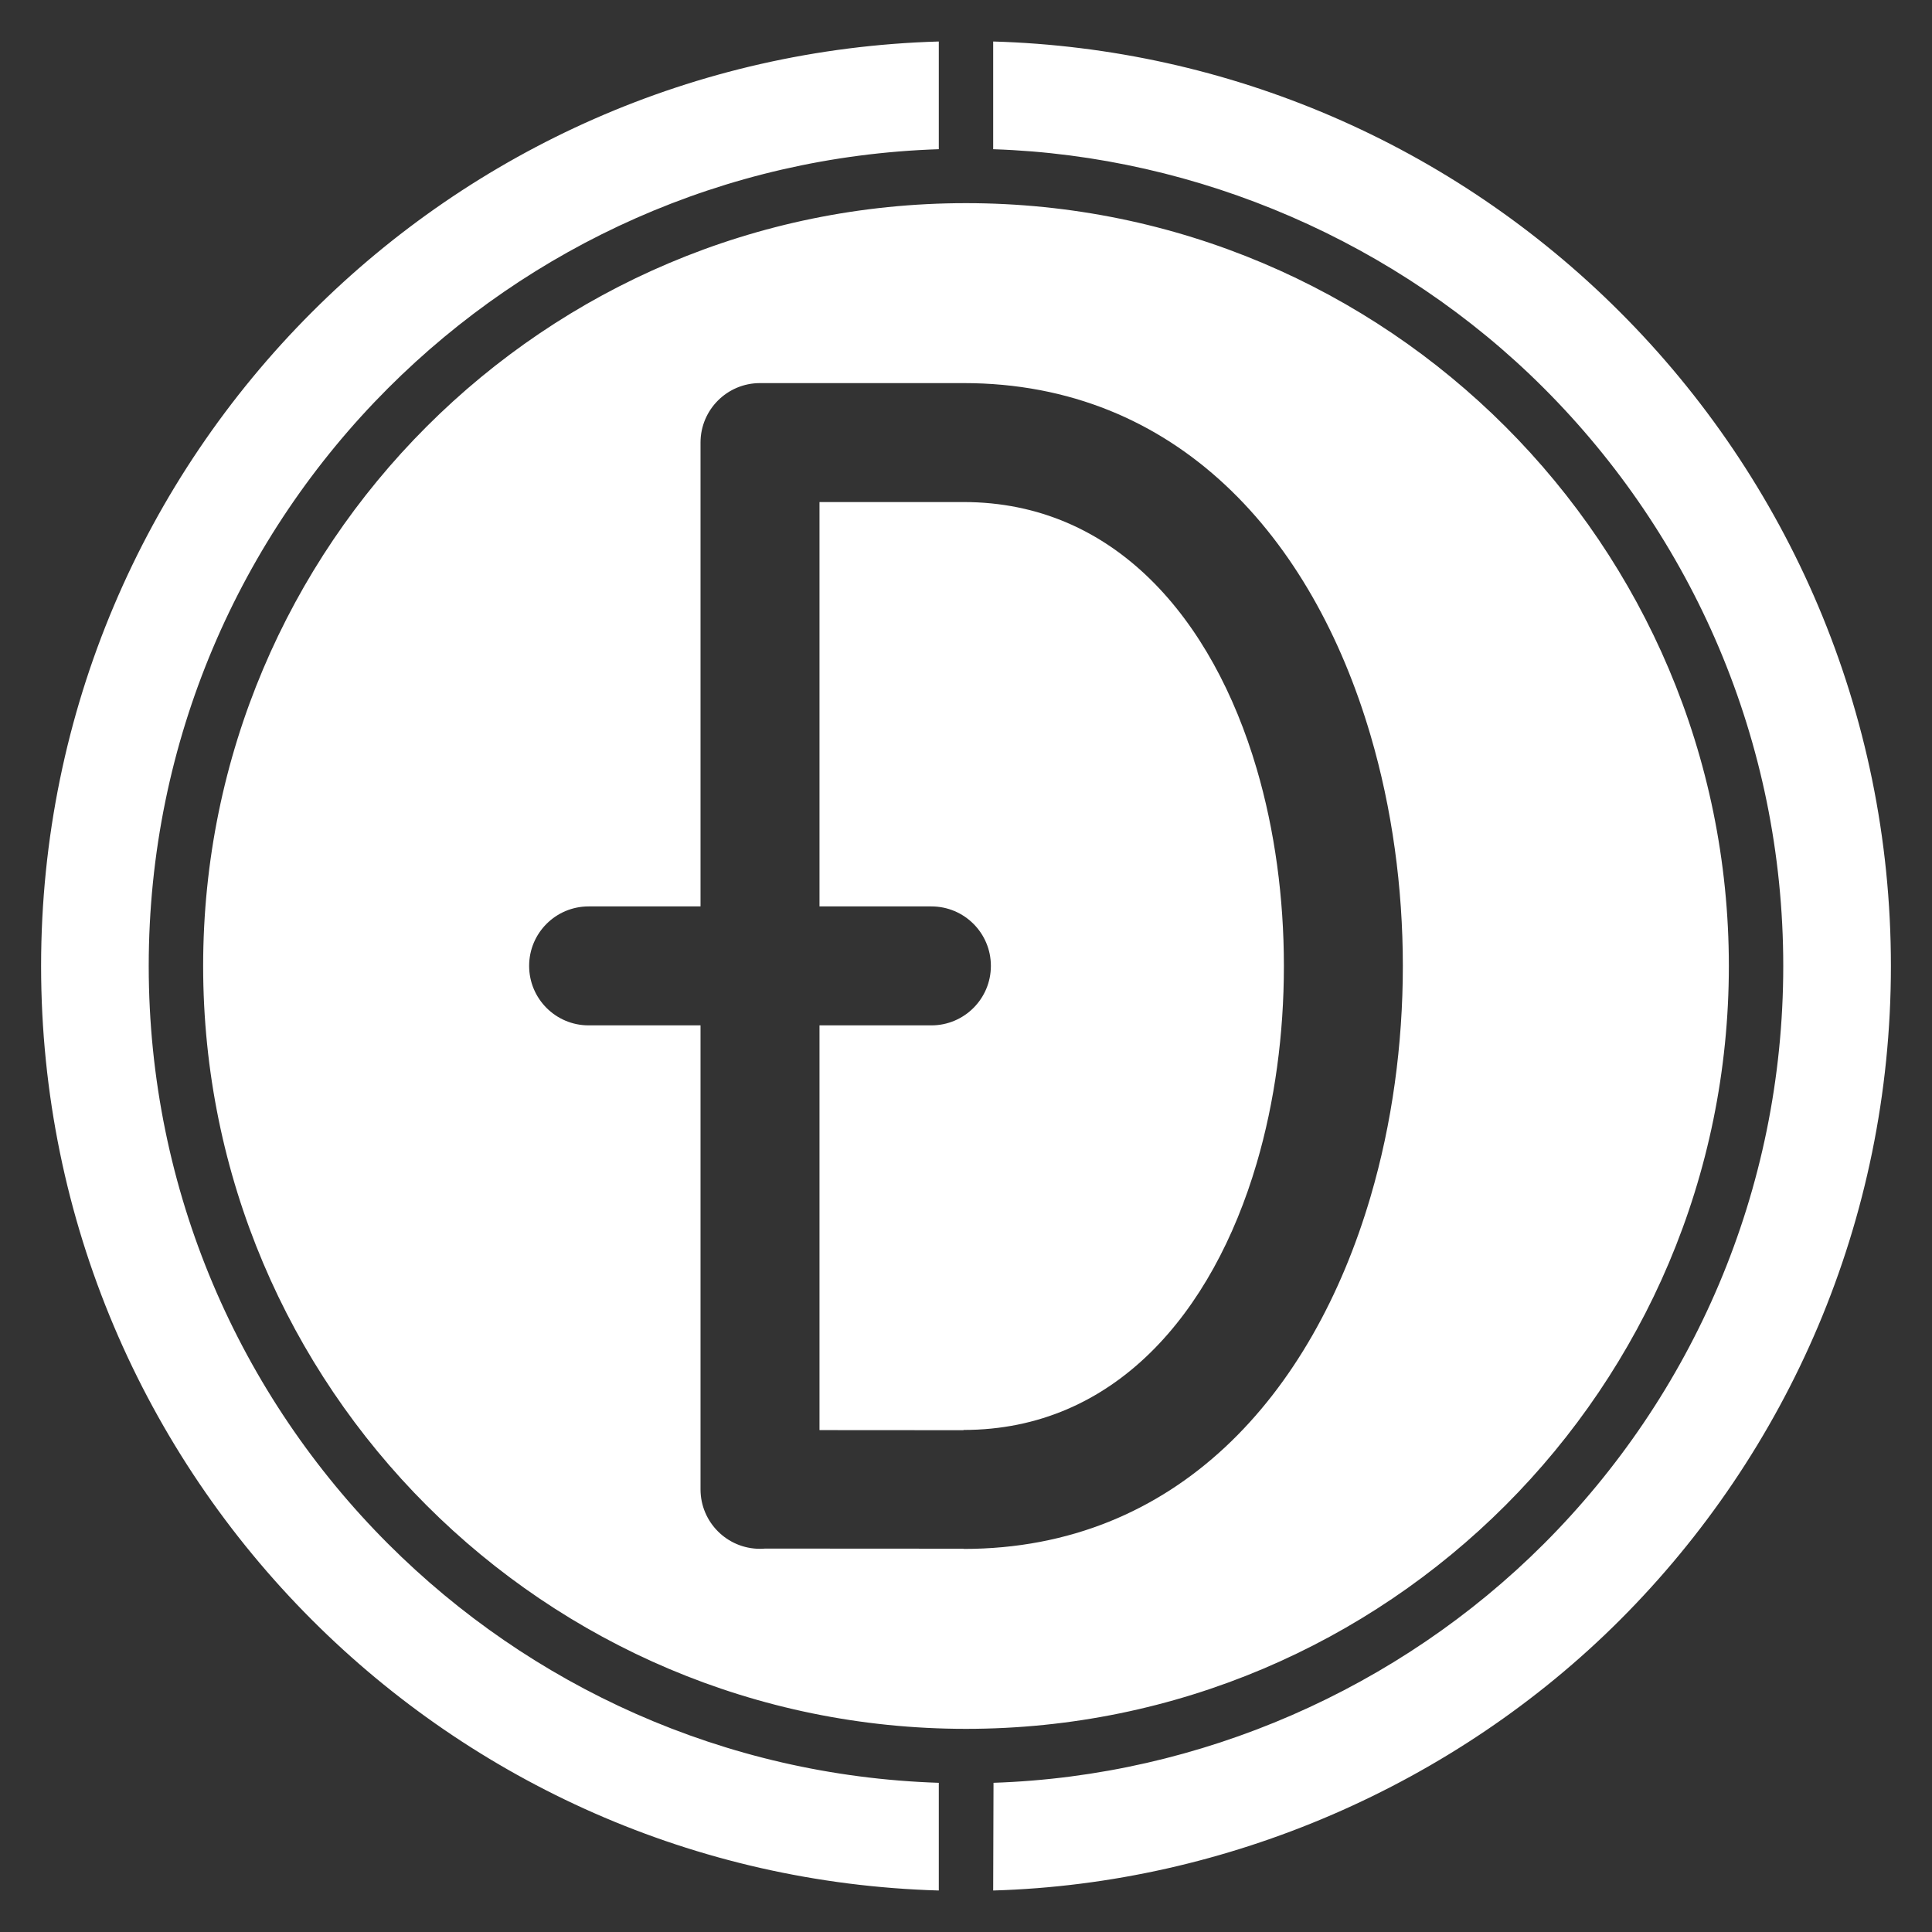<svg width="100" height="100" viewBox="0 0 100 100" fill="none" xmlns="http://www.w3.org/2000/svg">
<rect x="0" y="0" width="100" height="100" fill="#333333" stroke="none"/>
<path fill-rule="evenodd" clip-rule="evenodd" d="M51.424 7.724C62.034 8.075 72.366 12.547 79.909 20.09C87.565 27.746 92.301 38.321 92.301 50C92.301 61.679 87.565 72.255 79.909 79.91C72.407 87.412 62.134 91.924 51.424 92.277L51.407 97.852H51.408C63.527 97.502 75.323 92.377 83.85 83.85C92.513 75.186 97.873 63.218 97.873 50C97.873 36.782 92.514 24.814 83.85 16.151C75.151 7.452 63.567 2.5 51.408 2.148H51.407V7.723L51.424 7.724ZM48.592 92.278C37.472 91.914 27.436 87.257 20.089 79.91C12.435 72.255 7.698 61.679 7.698 50C7.698 38.321 12.435 27.746 20.089 20.09C27.436 12.744 37.472 8.087 48.592 7.723V2.148C35.934 2.514 24.505 7.796 16.15 16.151C7.487 24.814 2.127 36.783 2.127 50C2.127 63.218 7.487 75.186 16.15 83.85C24.505 92.205 35.934 97.487 48.592 97.852V92.278ZM49.999 10.515C60.901 10.515 70.772 14.935 77.919 22.081C85.064 29.227 89.485 39.098 89.485 50C89.485 60.902 85.064 70.773 77.919 77.919C70.772 85.065 60.901 89.485 49.999 89.485C39.098 89.485 29.227 85.065 22.081 77.919C14.935 70.773 10.515 60.902 10.515 50C10.515 39.098 14.935 29.227 22.081 22.081C29.227 14.935 39.098 10.515 49.999 10.515ZM42.417 74.022V53.073H48.208C49.909 53.073 51.288 51.694 51.288 49.994C51.288 48.294 49.909 46.916 48.208 46.916H42.417V25.986H49.871C57.693 25.986 62.767 32.038 65.044 39.785C65.984 42.98 66.454 46.477 66.454 50.001C66.454 53.523 65.984 57.02 65.044 60.216C62.767 67.963 57.693 74.014 49.871 74.014V74.027L42.417 74.022ZM36.259 53.073H30.467C28.767 53.073 27.388 51.694 27.388 49.994C27.388 48.294 28.767 46.916 30.467 46.916H36.259V22.907C36.259 21.207 37.638 19.829 39.338 19.829H49.872C60.924 19.829 67.93 27.822 70.937 38.053C72.054 41.848 72.611 45.937 72.611 50.001C72.611 54.064 72.054 58.153 70.937 61.948C67.93 72.179 60.924 80.172 49.872 80.172V80.16L39.606 80.154C39.518 80.162 39.428 80.166 39.338 80.166C37.638 80.166 36.259 78.788 36.259 77.087V53.073Z" fill="white"/>
</svg>
